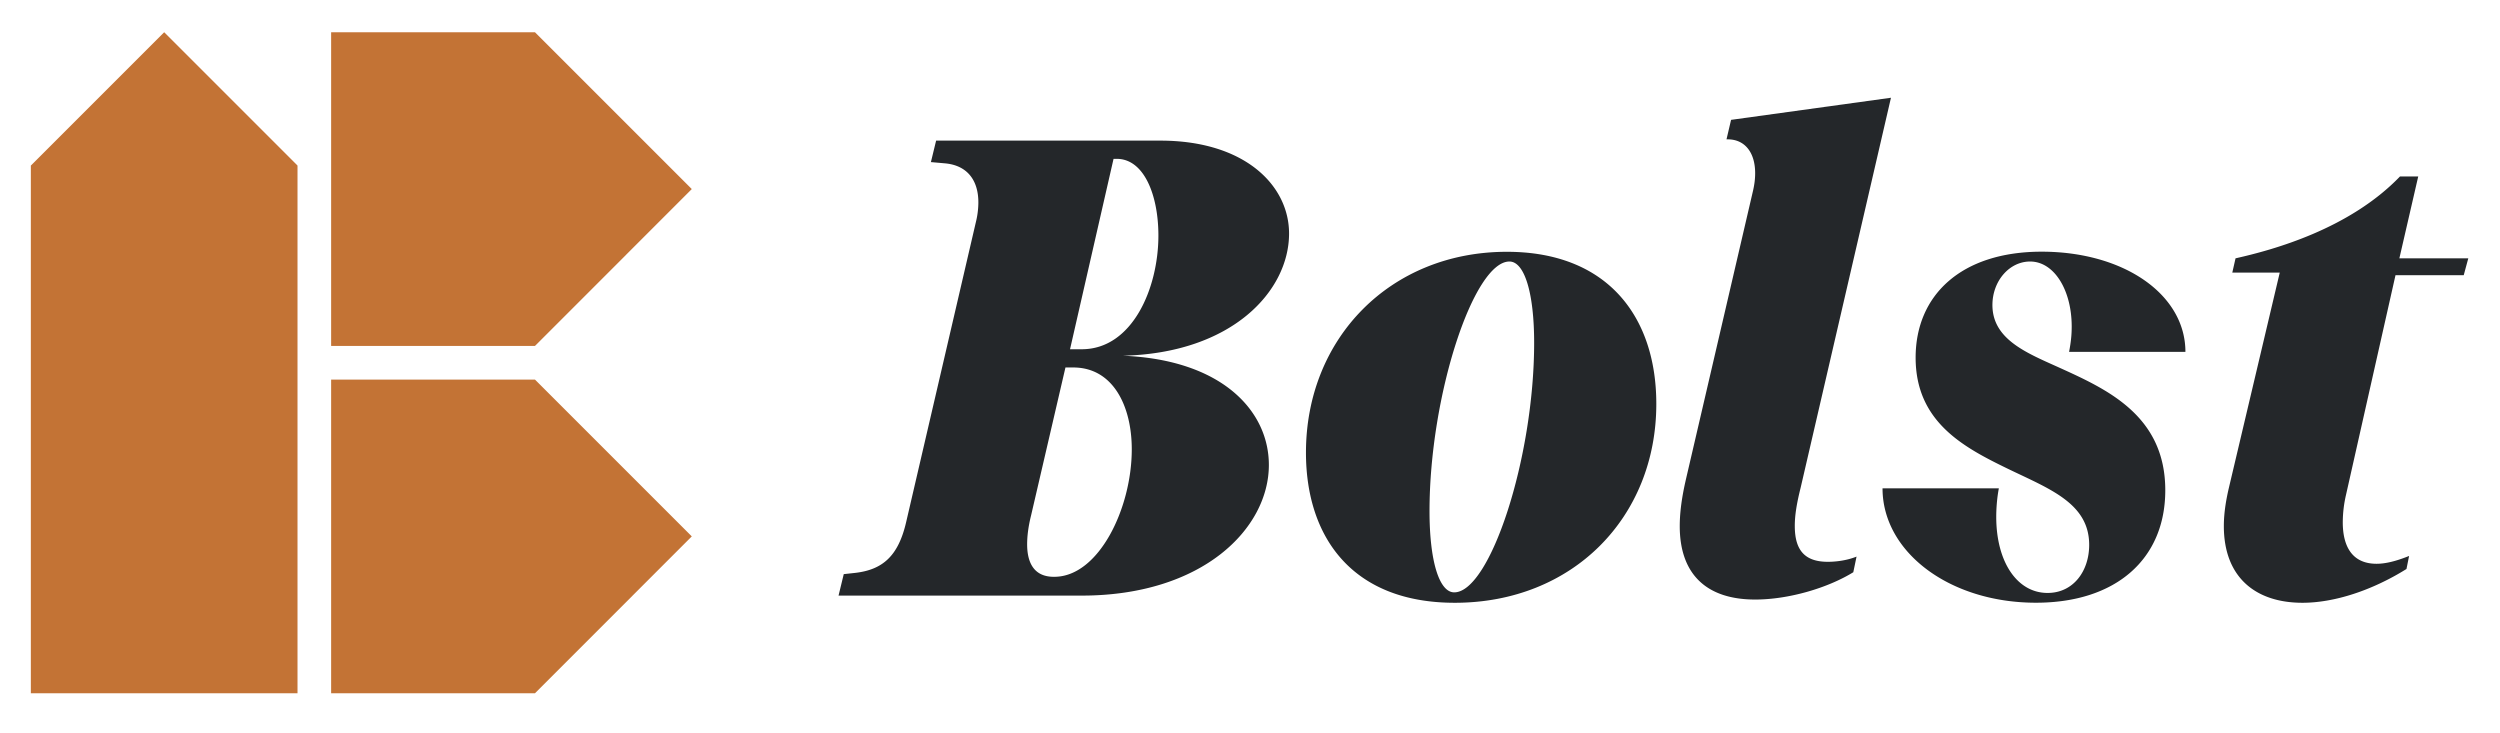 <svg xmlns="http://www.w3.org/2000/svg" xmlns:xlink="http://www.w3.org/1999/xlink" id="Layer_1" x="0" y="0" version="1.1" viewBox="0 0 432 126.6" xml:space="preserve"><style>.st2{fill:#c37335}.st4{fill:#24272a}</style><g><path d="M219.26 80.34c0 11.01-11.46 22.58-32.35 22.58H144.9l.9-3.71 2.02-.22c4.72-.56 7.41-2.92 8.76-8.76L168.72 38c.23-1.01.34-2.13.34-3.03 0-3.93-2.02-6.4-5.73-6.74l-2.47-.22.9-3.71h38.75c14.6 0 22.24 7.75 22.24 16.06 0 9.88-9.77 20.67-28.75 21.11 17.18.68 25.26 9.55 25.26 18.87zm-23.69-2.69c0-7.53-3.26-14.15-10.11-14.15h-1.35l-5.95 25.61c-.45 1.8-.67 3.48-.67 4.94 0 3.26 1.24 5.62 4.6 5.62h.11c7.64-.01 13.37-11.8 13.37-22.02zm-10.67-17.3h2.02c8.76 0 13.25-10.56 13.25-19.65 0-6.96-2.47-13.25-7.19-13.25h-.56l-7.52 32.9zM225.67 78.21c0-19.77 14.6-34.7 34.71-34.7 17.41 0 25.83 11.23 25.83 26.28 0 19.66-14.49 34.37-34.82 34.37-17.74 0-25.72-11.35-25.72-25.95zm39.43-18.98c0-8.65-1.68-14.04-4.27-14.04-6.18 0-13.81 23.14-13.81 43.13 0 8.65 1.68 14.04 4.27 14.04 6.17 0 13.81-23.14 13.81-43.13zM310.14 90.9c0 4.38 1.91 6.18 5.73 6.18 1.35 0 3.26-.22 4.94-.9l-.56 2.7c-4.38 2.7-11.12 4.72-16.96 4.72-8.42 0-13.03-4.38-13.03-12.69 0-3.48.79-6.85 1.12-8.31l11.57-49.76c.22-1.01.34-1.91.34-2.92 0-3.59-1.8-5.84-4.72-5.84h-.23l.79-3.37 27.63-3.82-15.61 67.39c-.67 2.69-1.01 4.71-1.01 6.62zM377.64 60.8h-20.1c.34-1.8.45-3.03.45-4.38 0-6.29-3.03-11.23-7.19-11.23-3.59 0-6.51 3.37-6.51 7.52 0 5.84 5.73 8.2 11.23 10.67 8.42 3.82 18.64 8.31 18.64 21.34 0 11.9-8.54 19.43-22.35 19.43-14.94 0-26.51-8.76-26.51-19.77h20.1c-.34 1.8-.45 3.59-.45 4.94 0 7.75 3.59 13.14 8.87 13.14 4.49 0 7.19-3.82 7.19-8.31 0-7.19-6.85-9.66-14.04-13.14-7.64-3.71-15.95-8.09-15.95-19.21 0-10.78 7.86-18.31 21.79-18.31 14.27.01 24.83 7.43 24.83 17.31zM405.39 85.51a21.47 21.47 0 00-.56 4.72c0 4.27 1.68 7.19 5.84 7.19 1.57 0 3.37-.45 5.62-1.35l-.45 2.25c-5.95 3.71-12.47 5.84-17.97 5.84-8.09 0-13.59-4.38-13.59-13.25 0-2.47.45-4.83.9-6.74l8.76-37.06h-8.2l.56-2.47c6.51-1.46 19.66-5.05 28.42-14.15h3.15l-3.26 14.15h11.91l-.79 2.92h-11.79l-8.55 37.95z" class="st4"/></g><g><path d="M57.22 65.59v54.21h35.22l27.1-27.11-27.1-27.1zM119.54 32.67l-27.1-27.1H57.22v54.21h35.22zM5.33 28.61v91.19h46.08V28.61L28.37 5.57z" class="st2"/></g></svg>